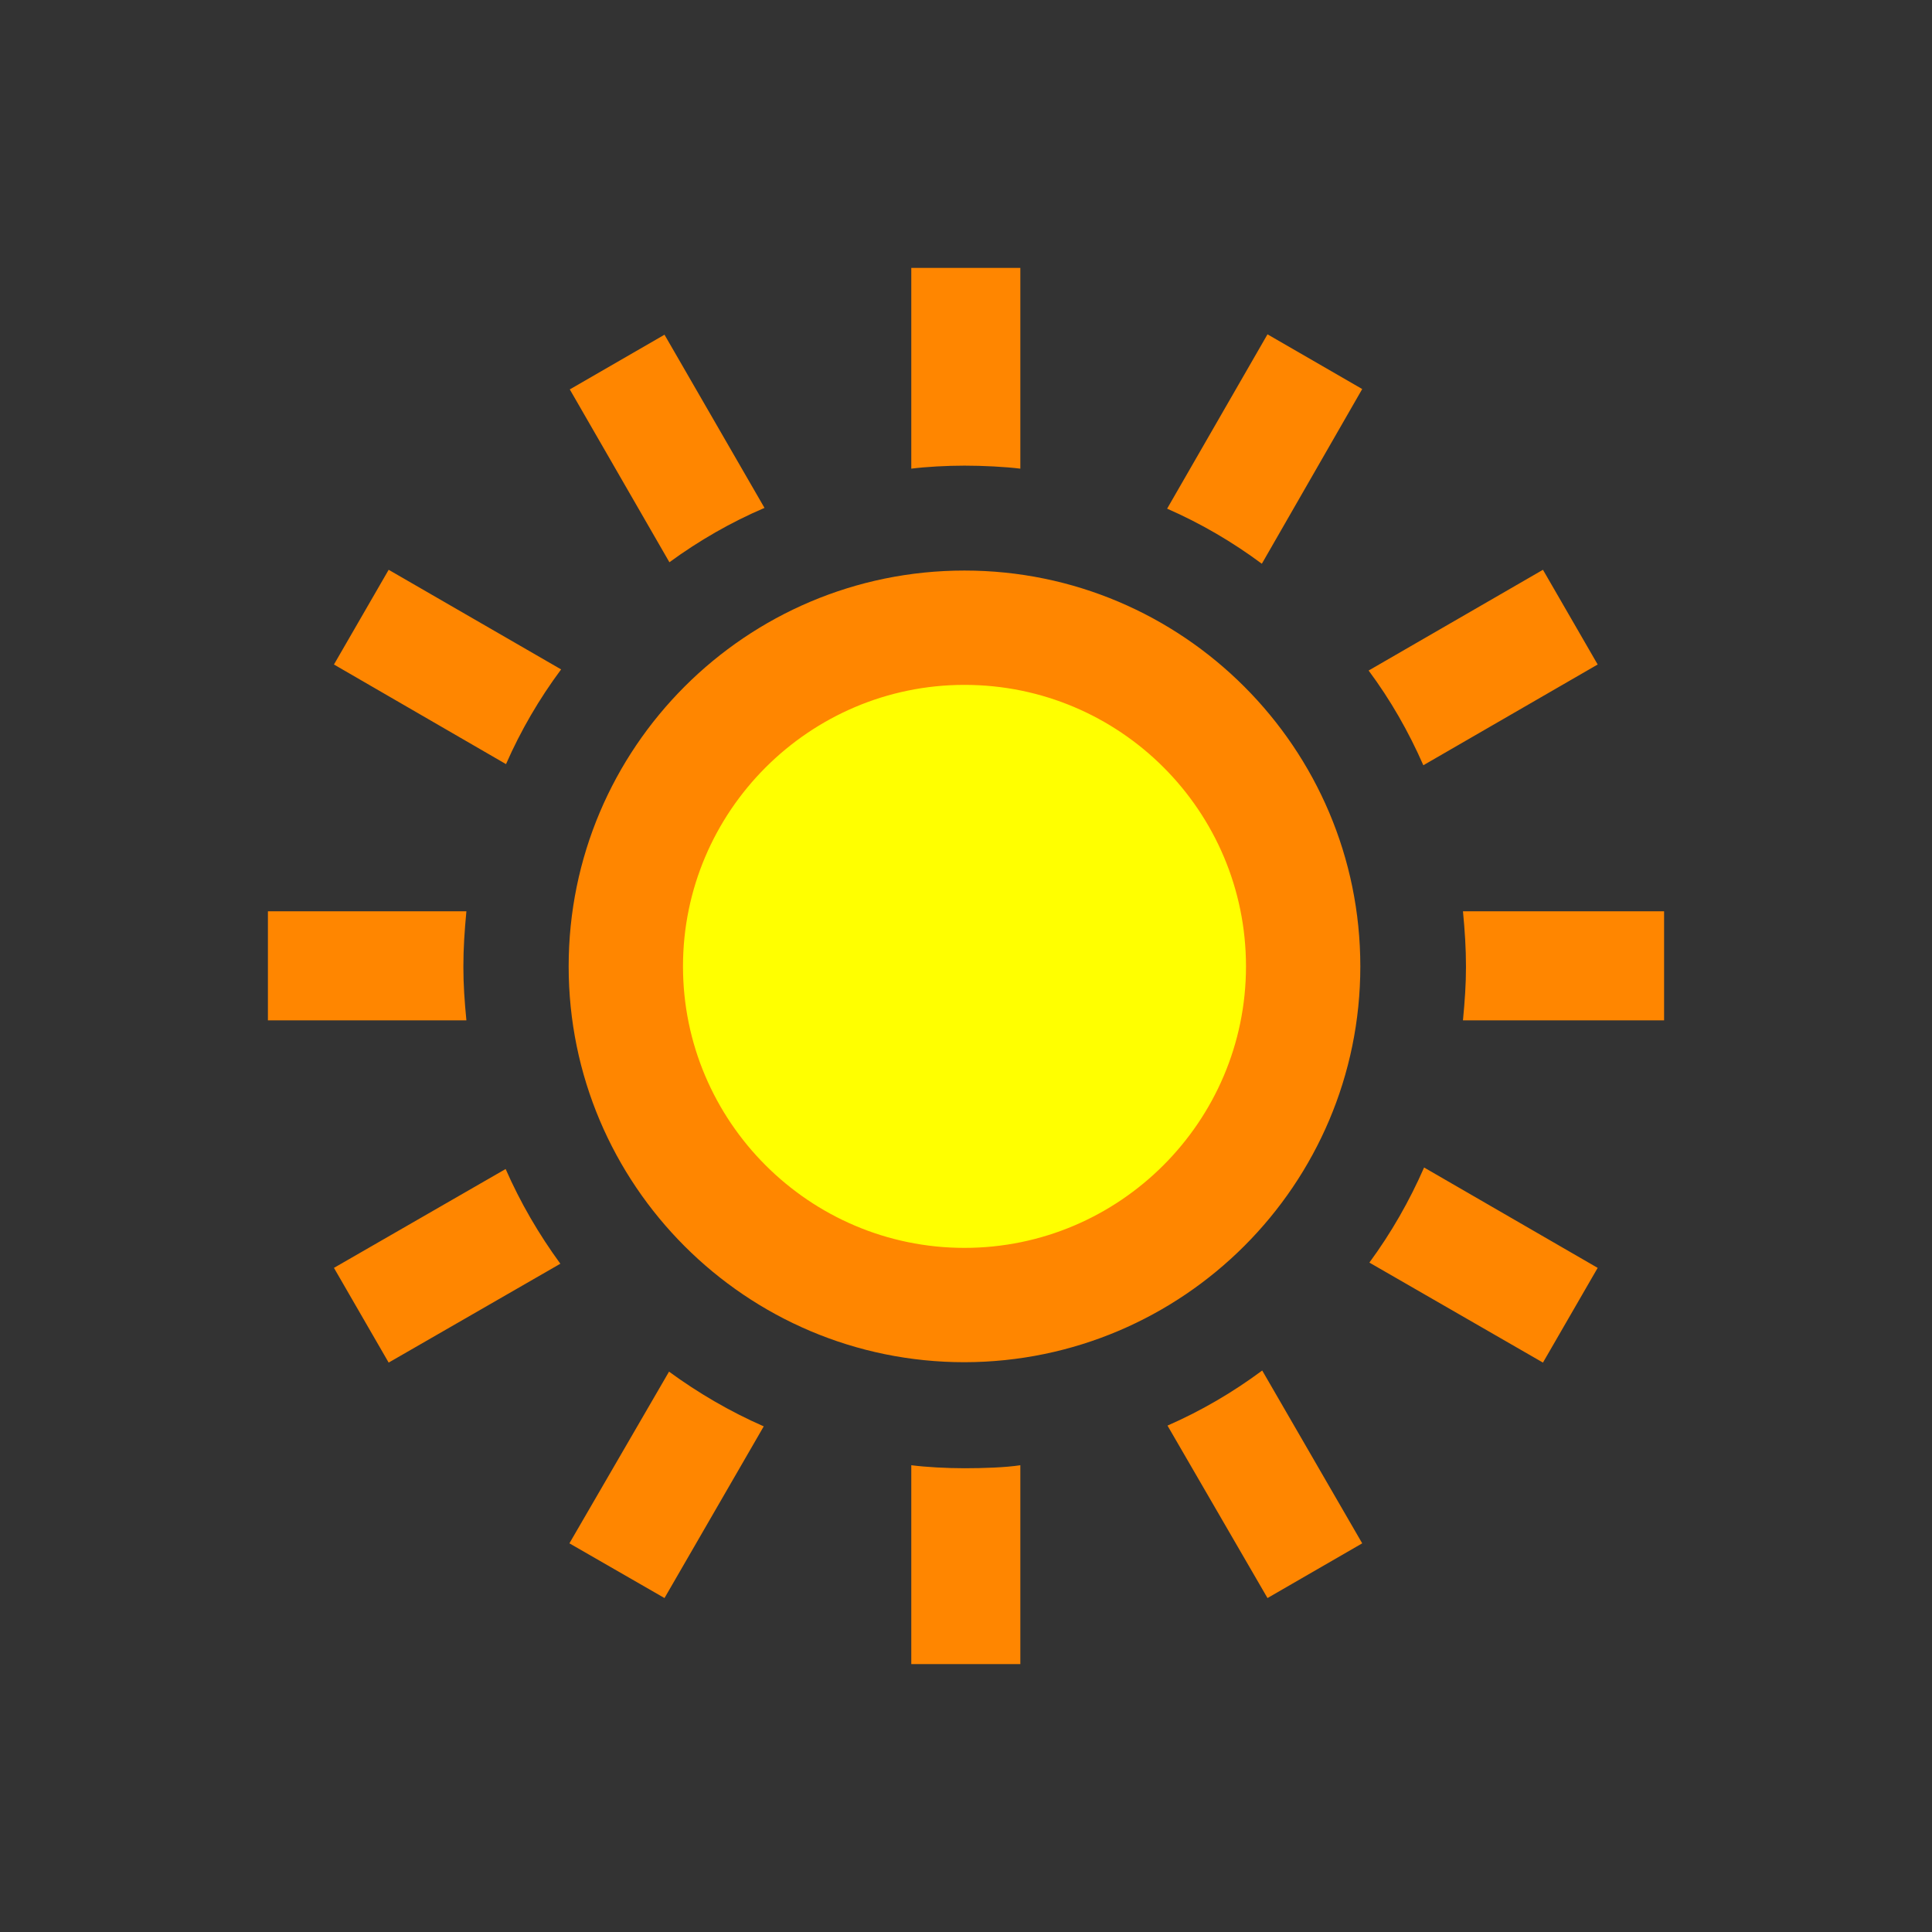 <?xml version="1.0" encoding="utf-8"?>
<!-- Generator: Adobe Illustrator 22.0.0, SVG Export Plug-In . SVG Version: 6.00 Build 0)  -->
<svg version="1.1" id="Layer_1" xmlns="http://www.w3.org/2000/svg" xmlns:xlink="http://www.w3.org/1999/xlink" x="0px" y="0px"
	 viewBox="0 0 512 512" style="enable-background:new 0 0 512 512;" xml:space="preserve">
<rect x="0" y="0" width="512" height="512" fill="#333333" stroke="none"/>
<style type="text/css">
	.st0{fill:#808080;fill-opacity:0;}
	.st1{fill:#FFFF00;}
	.st2{fill:#FF8600;}
</style>
<rect id="background_1_" y="0" class="st0" width="512" height="512"/>
<path id="inner_1_" class="st1" d="M255.6,346.4c-49.8,0-90.3-40.5-90.3-90.3s40.5-90.3,90.3-90.3s90.3,40.5,90.3,90.3
	S305.4,346.4,255.6,346.4z"/>
<path id="sun" class="st2" d="M88.5,176.1L103,151l45.7,26.4c-5.8,7.8-10.7,16.2-14.6,25.1L88.5,176.1z M270.4,71h-28.9v53.2
	c3.9-0.5,9.4-0.8,14.1-0.8c4.9,0,10.8,0.3,14.8,0.8V71z M177.4,149c7.8-5.7,16.3-10.6,25.2-14.4l-26.5-45.9L151,103.2L177.4,149z
	 M423.4,176.1L408.9,151l-46.2,26.7c5.8,7.8,10.6,16.2,14.5,25.1L423.4,176.1z M123.6,270.4c-0.5-5.2-0.8-9.4-0.8-14.2
	c0-4.9,0.3-9.4,0.8-14.7H71v28.9H123.6z M361,103.1l-25.1-14.5l-26.6,46.2c8.9,3.9,17.3,8.8,25.1,14.6L361,103.1z M335.9,423.5
	L361,409l-26.5-45.8c-7.8,5.8-16.2,10.7-25.1,14.6L335.9,423.5z M103,361.1l45.5-26.2c-5.7-7.8-10.6-16.2-14.5-25.1L88.5,336
	L103,361.1z M441,270.4v-28.9h-53.3c0.5,5.2,0.8,9.8,0.8,14.7c0,4.7-0.3,8.9-0.8,14.2L441,270.4L441,270.4z M408.9,361.1l14.5-25.1
	l-46-26.6c-3.9,8.9-8.7,17.3-14.5,25.2L408.9,361.1z M176.1,423.5l26.3-45.5c-8.9-3.9-17.3-8.8-25.1-14.5L150.9,409L176.1,423.5z
	 M270.4,441v-52.7c-3.9,0.6-9.8,0.8-14.8,0.8c-4.7,0-10.2-0.3-14.1-0.8V441H270.4z M360.5,256.1c0-57.8-47-104.9-104.9-104.9
	s-104.9,47-104.9,104.9S197.7,361,255.6,361C313.5,360.9,360.5,313.9,360.5,256.1z M330.2,256.1c0,41.1-33.5,74.6-74.6,74.6
	S181,297.2,181,256.1s33.5-74.6,74.6-74.6C296.8,181.5,330.2,214.9,330.2,256.1z"/>
</svg>
